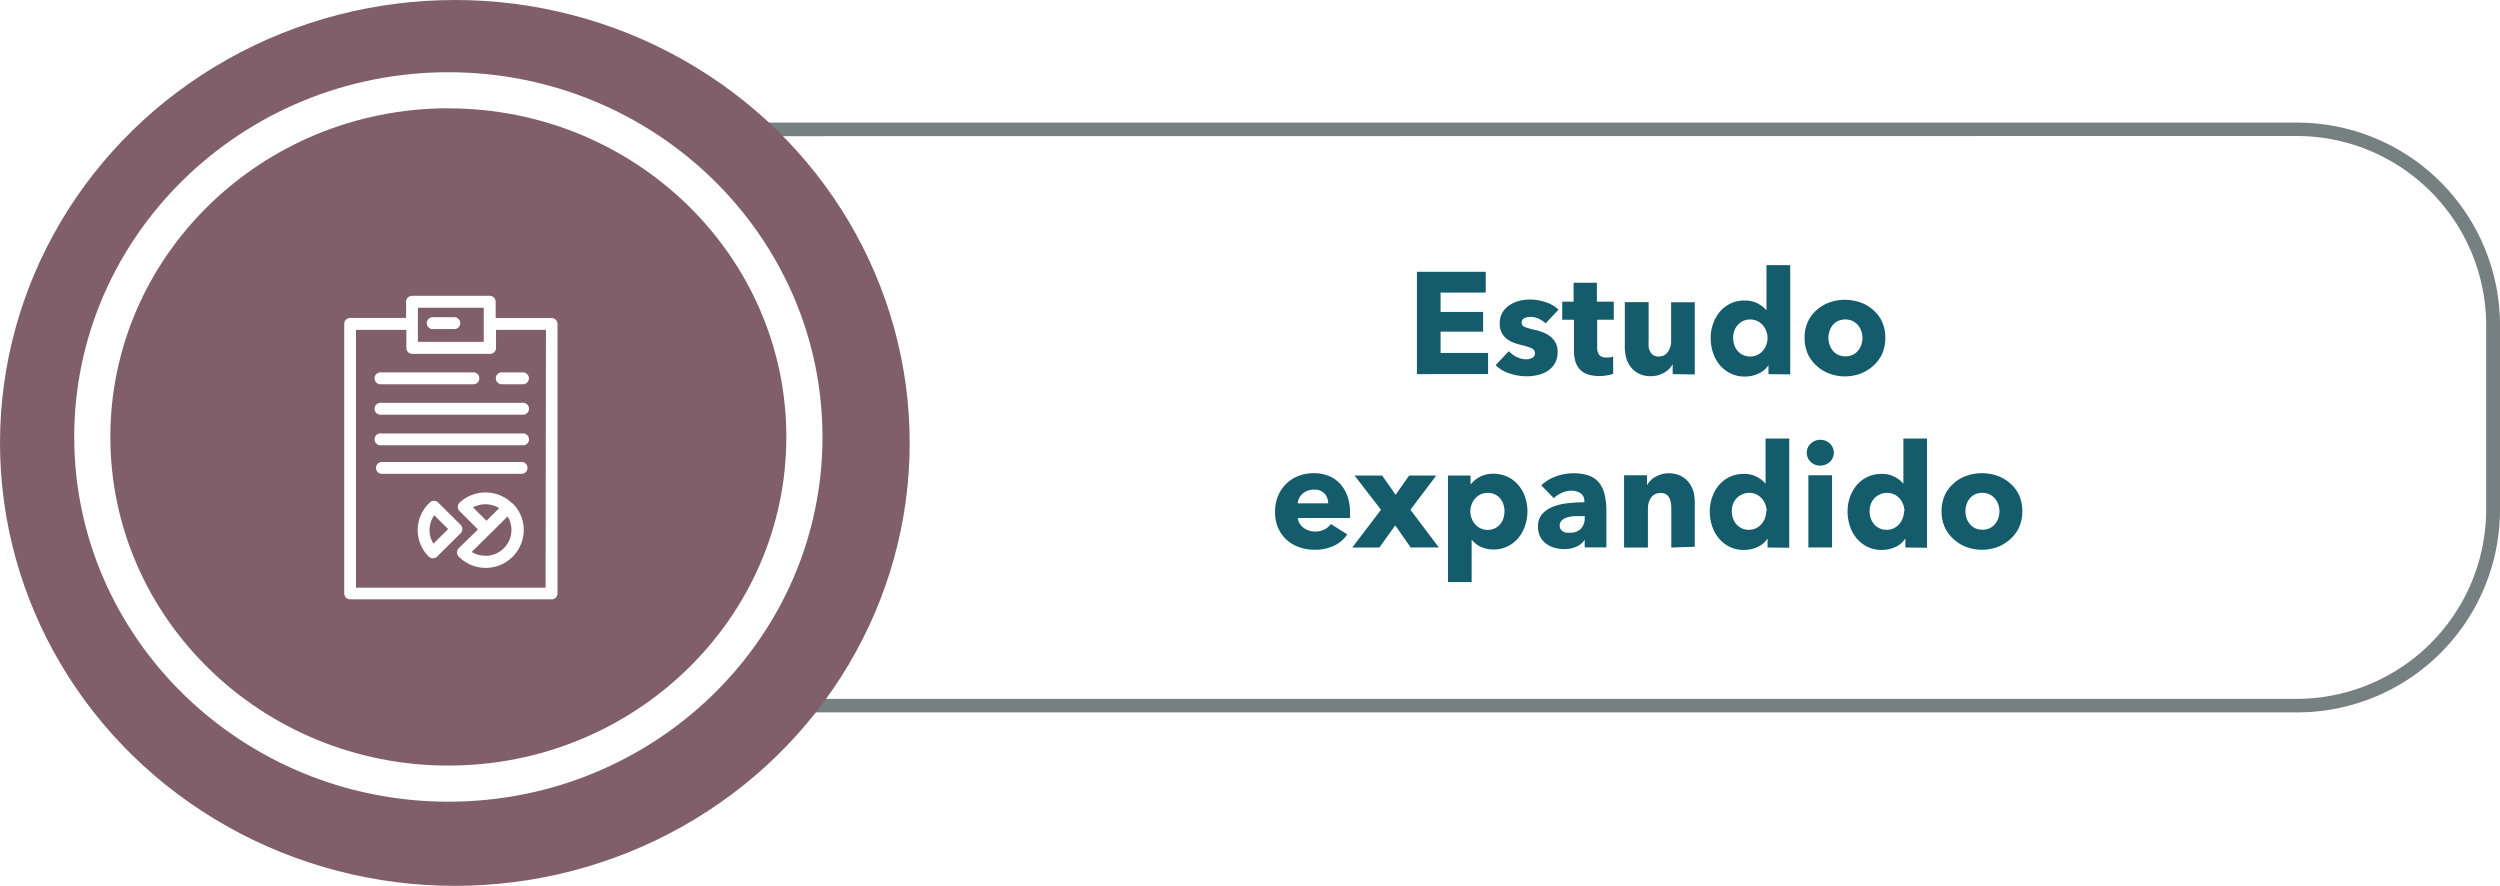 <svg xmlns="http://www.w3.org/2000/svg" viewBox="0 0 276.85 98.11"><defs><style>.ebd4e0f4-6b74-4c1b-9132-846ca0460b12{fill:#145c6b;}.\37 6063f90-829e-4e6d-a6fb-02f23286ef7b{fill:#768080;}.\36 5316a25-dbb2-401c-8715-d343a67ed83f{fill:#805f6b;}.\30 5e2de23-d69b-4d1c-bdf7-373b17d85890{fill:#fff;}</style></defs><title>Recurso 53</title><g id="e6bb874f-89e6-4271-ad0e-9b51df89bf77" data-name="Capa 2"><g id="c1e83989-bce9-4dce-ab1e-abd1efc211de" data-name="Capa 1"><path class="ebd4e0f4-6b74-4c1b-9132-846ca0460b12" d="M156.91,41.43V30.1h7.62v2.3h-5v2.14h4.71v2.19h-4.71v2.35h5.26v2.34Z"/><path class="ebd4e0f4-6b74-4c1b-9132-846ca0460b12" d="M171.16,35.81a2.94,2.94,0,0,0-.75-.51,2.08,2.08,0,0,0-.91-.21,1.61,1.61,0,0,0-.68.14.51.51,0,0,0-.31.5.49.49,0,0,0,.34.48,7.5,7.5,0,0,0,1.11.32,6.1,6.1,0,0,1,.9.27,3.21,3.21,0,0,1,.82.46,2.23,2.23,0,0,1,.59.7,2.06,2.06,0,0,1,.22,1,2.47,2.47,0,0,1-.3,1.27,2.51,2.51,0,0,1-.79.84,3.43,3.43,0,0,1-1.1.46,5.27,5.27,0,0,1-1.21.14,6,6,0,0,1-1.91-.31,4,4,0,0,1-1.56-.92l1.47-1.55a2.94,2.94,0,0,0,.86.64,2.4,2.4,0,0,0,1.09.26,1.43,1.43,0,0,0,.63-.15.55.55,0,0,0,.31-.54.58.58,0,0,0-.38-.54,7,7,0,0,0-1.2-.37,6,6,0,0,1-.83-.26,2.63,2.63,0,0,1-.74-.43,2.15,2.15,0,0,1-.54-.67,2.06,2.06,0,0,1-.21-1,2.33,2.33,0,0,1,.3-1.22,2.57,2.57,0,0,1,.79-.82,3.47,3.47,0,0,1,1.06-.47,4.63,4.63,0,0,1,1.16-.15,5.61,5.61,0,0,1,1.75.28,3.79,3.79,0,0,1,1.45.84Z"/><path class="ebd4e0f4-6b74-4c1b-9132-846ca0460b12" d="M176.87,35.41v3.05a1.38,1.38,0,0,0,.22.84.93.93,0,0,0,.78.28,2.78,2.78,0,0,0,.41,0,1.39,1.39,0,0,0,.36-.1l0,1.92a4.39,4.39,0,0,1-.69.17,4.89,4.89,0,0,1-.83.07,3.91,3.91,0,0,1-1.34-.2,2.07,2.07,0,0,1-.87-.58,2.26,2.26,0,0,1-.47-.9,4.38,4.38,0,0,1-.14-1.16V35.41H173v-2h1.26v-2.1h2.58v2.1h1.87v2Z"/><path class="ebd4e0f4-6b74-4c1b-9132-846ca0460b12" d="M185.23,41.43v-1.1h0a2.25,2.25,0,0,1-.38.51,2.37,2.37,0,0,1-.54.42,3.39,3.39,0,0,1-.69.29,2.78,2.78,0,0,1-.79.11,2.89,2.89,0,0,1-1.35-.29,2.61,2.61,0,0,1-.9-.74,3,3,0,0,1-.5-1,4.71,4.71,0,0,1-.15-1.19V33.46h2.64v4.32a4.08,4.08,0,0,0,0,.64,1.59,1.59,0,0,0,.18.54,1,1,0,0,0,.36.38,1.13,1.13,0,0,0,.59.14,1.2,1.2,0,0,0,1-.51,2,2,0,0,0,.36-1.2v-4.3h2.62v8Z"/><path class="ebd4e0f4-6b74-4c1b-9132-846ca0460b12" d="M195.84,41.43v-1h0a2.49,2.49,0,0,1-1.1.94,3.58,3.58,0,0,1-1.51.33,3.53,3.53,0,0,1-1.6-.35,3.66,3.66,0,0,1-1.19-.94,4.11,4.11,0,0,1-.74-1.35,5,5,0,0,1-.26-1.6,4.8,4.8,0,0,1,.26-1.59,4.15,4.15,0,0,1,.75-1.34,3.5,3.5,0,0,1,2.74-1.25,3,3,0,0,1,1.49.34,3.32,3.32,0,0,1,.94.74h0v-5h2.63v12.1Zm-.1-4a2.17,2.17,0,0,0-.14-.75,2.12,2.12,0,0,0-.38-.66,1.91,1.91,0,0,0-.6-.46,1.77,1.77,0,0,0-.8-.18,1.8,1.8,0,0,0-.82.18,1.87,1.87,0,0,0-.59.46,1.89,1.89,0,0,0-.36.65,2.4,2.4,0,0,0-.12.75,2.48,2.48,0,0,0,.12.76,2,2,0,0,0,.36.66,1.82,1.82,0,0,0,.59.46,1.8,1.8,0,0,0,.82.18,1.77,1.77,0,0,0,.8-.18,1.91,1.91,0,0,0,.6-.46,2.12,2.12,0,0,0,.38-.66A2.17,2.17,0,0,0,195.74,37.43Z"/><path class="ebd4e0f4-6b74-4c1b-9132-846ca0460b12" d="M208.78,37.41a4.31,4.31,0,0,1-.35,1.77,4,4,0,0,1-1,1.34,4.4,4.4,0,0,1-1.41.86,5,5,0,0,1-3.42,0,4.28,4.28,0,0,1-1.41-.86,4,4,0,0,1-1-1.34,4.31,4.31,0,0,1-.35-1.77,4.26,4.26,0,0,1,.35-1.76,3.94,3.94,0,0,1,1-1.33,4.12,4.12,0,0,1,1.41-.83,5.21,5.21,0,0,1,3.42,0,4.23,4.23,0,0,1,1.41.83,3.89,3.89,0,0,1,1,1.33A4.26,4.26,0,0,1,208.78,37.41Zm-2.53,0a2.25,2.25,0,0,0-.13-.75,2,2,0,0,0-.37-.65,1.88,1.88,0,0,0-.59-.46,2,2,0,0,0-1.63,0,1.78,1.78,0,0,0-.58.46,2,2,0,0,0-.35.65,2.4,2.4,0,0,0,0,1.5,2.06,2.06,0,0,0,.36.66,1.77,1.77,0,0,0,.59.47,2,2,0,0,0,1.63,0,1.77,1.77,0,0,0,.59-.47,2.06,2.06,0,0,0,.36-.66A2.41,2.41,0,0,0,206.25,37.41Z"/><path class="ebd4e0f4-6b74-4c1b-9132-846ca0460b12" d="M149.5,56.74v.32a2.74,2.74,0,0,1,0,.3h-5.78a1.39,1.39,0,0,0,.2.61,1.73,1.73,0,0,0,.43.47,2.13,2.13,0,0,0,1.27.42,2.21,2.21,0,0,0,1.06-.23,2.09,2.09,0,0,0,.7-.6l1.82,1.15a3.7,3.7,0,0,1-1.48,1.26,4.9,4.9,0,0,1-2.14.44,5.1,5.1,0,0,1-1.7-.28,4.11,4.11,0,0,1-1.4-.82,3.79,3.79,0,0,1-.94-1.32,4.42,4.42,0,0,1-.34-1.79,4.47,4.47,0,0,1,.34-1.77,4,4,0,0,1,.91-1.34,4.09,4.09,0,0,1,1.36-.86,4.67,4.67,0,0,1,1.7-.3,4.29,4.29,0,0,1,1.62.3,3.52,3.52,0,0,1,1.26.86,4,4,0,0,1,.82,1.36A5.24,5.24,0,0,1,149.5,56.74Zm-2.42-1a1.57,1.57,0,0,0-.39-1.07,1.48,1.48,0,0,0-1.18-.45,2,2,0,0,0-.7.12,1.81,1.81,0,0,0-.56.33,1.63,1.63,0,0,0-.38.49,1.44,1.44,0,0,0-.16.58Z"/><path class="ebd4e0f4-6b74-4c1b-9132-846ca0460b12" d="M156.22,60.63l-1.71-2.45-1.76,2.45h-3l3.18-4.18L150,52.66h3.06l1.49,2.13,1.5-2.13h3l-2.86,3.79,3.15,4.18Z"/><path class="ebd4e0f4-6b74-4c1b-9132-846ca0460b12" d="M169.15,56.61a5,5,0,0,1-.26,1.6,4.13,4.13,0,0,1-.74,1.35,3.68,3.68,0,0,1-1.19.94,3.53,3.53,0,0,1-1.6.35,3.34,3.34,0,0,1-1.39-.3,2.49,2.49,0,0,1-1-.81h0v4.72h-2.62V52.66h2.5v1h0a3.24,3.24,0,0,1,1-.84,3.09,3.09,0,0,1,1.53-.36,3.6,3.6,0,0,1,1.57.34,3.55,3.55,0,0,1,1.19.91,4.17,4.17,0,0,1,.75,1.34A4.83,4.83,0,0,1,169.15,56.61Zm-2.54,0a2.4,2.4,0,0,0-.12-.75,2,2,0,0,0-.35-.65,1.76,1.76,0,0,0-1.4-.63,1.77,1.77,0,0,0-.8.18,1.91,1.91,0,0,0-.6.46,2.12,2.12,0,0,0-.38.66,2.15,2.15,0,0,0,0,1.5,2.12,2.12,0,0,0,.38.66,1.91,1.91,0,0,0,.6.46,1.77,1.77,0,0,0,.8.18,1.81,1.81,0,0,0,.82-.18,1.75,1.75,0,0,0,.58-.46,2,2,0,0,0,.35-.66A2.48,2.48,0,0,0,166.6,56.61Z"/><path class="ebd4e0f4-6b74-4c1b-9132-846ca0460b12" d="M170.68,53.75a4.58,4.58,0,0,1,1.64-1,5.61,5.61,0,0,1,1.91-.34,5.09,5.09,0,0,1,1.7.25,2.54,2.54,0,0,1,1.13.77,3.27,3.27,0,0,1,.63,1.31,7.79,7.79,0,0,1,.2,1.88v4h-2.4v-.85h0a2,2,0,0,1-.92.77,3.26,3.26,0,0,1-1.34.27,4.11,4.11,0,0,1-1-.13,2.92,2.92,0,0,1-.94-.42,2.25,2.25,0,0,1-.7-.77,2.38,2.38,0,0,1-.27-1.18,2,2,0,0,1,.47-1.39,3.1,3.1,0,0,1,1.22-.82,6.44,6.44,0,0,1,1.66-.38,17.12,17.12,0,0,1,1.78-.1v-.13a1,1,0,0,0-.42-.87,1.8,1.8,0,0,0-1-.28,2.55,2.55,0,0,0-1.08.24,3.46,3.46,0,0,0-.89.58Zm4.82,3.41h-.34c-.29,0-.58,0-.87,0a3.58,3.58,0,0,0-.78.15,1.46,1.46,0,0,0-.57.33.76.76,0,0,0-.22.57.69.69,0,0,0,.1.38.8.8,0,0,0,.26.26,1.09,1.09,0,0,0,.37.14,2.07,2.07,0,0,0,.4,0,1.63,1.63,0,0,0,1.22-.44,1.65,1.65,0,0,0,.42-1.19Z"/><path class="ebd4e0f4-6b74-4c1b-9132-846ca0460b12" d="M185.08,60.63V56.28a3.56,3.56,0,0,0-.06-.64,1.81,1.81,0,0,0-.18-.54,1,1,0,0,0-.36-.37,1.15,1.15,0,0,0-.58-.14,1.33,1.33,0,0,0-.62.14,1.25,1.25,0,0,0-.44.38,1.68,1.68,0,0,0-.26.55,2.38,2.38,0,0,0-.09.65v4.32h-2.64v-8h2.54v1.1h0a2.67,2.67,0,0,1,.38-.5,2.24,2.24,0,0,1,.54-.42,3.38,3.38,0,0,1,.68-.29,2.69,2.69,0,0,1,.78-.11,3,3,0,0,1,1.36.29,2.61,2.61,0,0,1,.9.74,2.93,2.93,0,0,1,.5,1,4.79,4.79,0,0,1,.15,1.18v4.93Z"/><path class="ebd4e0f4-6b74-4c1b-9132-846ca0460b12" d="M195.74,60.63v-1h0a2.5,2.5,0,0,1-1.1.94,3.59,3.59,0,0,1-1.51.33,3.54,3.54,0,0,1-1.6-.35,3.67,3.67,0,0,1-1.19-.94,4.08,4.08,0,0,1-.74-1.35,5,5,0,0,1-.26-1.6,4.83,4.83,0,0,1,.26-1.59,4.17,4.17,0,0,1,.75-1.34,3.58,3.58,0,0,1,1.18-.91,3.54,3.54,0,0,1,1.56-.34,3,3,0,0,1,1.49.34,3.3,3.3,0,0,1,.94.74h0v-5h2.62v12.1Zm-.1-4a2.19,2.19,0,0,0-.52-1.41,1.92,1.92,0,0,0-.6-.46,1.76,1.76,0,0,0-.8-.18,1.8,1.8,0,0,0-.82.18,1.84,1.84,0,0,0-1,1.1,2.4,2.4,0,0,0-.12.75,2.49,2.49,0,0,0,.12.76,2,2,0,0,0,.36.66,1.83,1.83,0,0,0,.59.46,1.8,1.8,0,0,0,.82.18,1.76,1.76,0,0,0,.8-.18,1.92,1.92,0,0,0,.6-.46,2.19,2.19,0,0,0,.52-1.41Z"/><path class="ebd4e0f4-6b74-4c1b-9132-846ca0460b12" d="M203.08,50.12a1.35,1.35,0,0,1-.12.57,1.45,1.45,0,0,1-.32.46,1.48,1.48,0,0,1-.48.3,1.57,1.57,0,0,1-.58.11,1.47,1.47,0,0,1-1.07-.42,1.37,1.37,0,0,1-.43-1,1.4,1.4,0,0,1,.11-.55,1.3,1.3,0,0,1,.32-.46,1.72,1.72,0,0,1,.48-.31,1.45,1.45,0,0,1,.59-.12,1.57,1.57,0,0,1,.58.11,1.44,1.44,0,0,1,.8.76A1.35,1.35,0,0,1,203.08,50.12Zm-2.82,10.51v-8h2.62v8Z"/><path class="ebd4e0f4-6b74-4c1b-9132-846ca0460b12" d="M211,60.63v-1h0a2.5,2.5,0,0,1-1.1.94,3.59,3.59,0,0,1-1.51.33,3.54,3.54,0,0,1-1.6-.35,3.67,3.67,0,0,1-1.19-.94,4.08,4.08,0,0,1-.74-1.35,5,5,0,0,1-.26-1.6,4.83,4.83,0,0,1,.26-1.59,4.17,4.17,0,0,1,.75-1.34,3.58,3.58,0,0,1,1.18-.91,3.54,3.54,0,0,1,1.56-.34,3,3,0,0,1,1.49.34,3.3,3.3,0,0,1,.94.74h0v-5h2.62v12.1Zm-.1-4a2.19,2.19,0,0,0-.52-1.41,1.92,1.92,0,0,0-.6-.46,1.76,1.76,0,0,0-.8-.18,1.8,1.8,0,0,0-.82.18,1.84,1.84,0,0,0-1,1.1,2.4,2.4,0,0,0-.12.75,2.49,2.49,0,0,0,.12.76,2,2,0,0,0,.36.66,1.83,1.83,0,0,0,.59.46,1.8,1.8,0,0,0,.82.18,1.76,1.76,0,0,0,.8-.18,1.92,1.92,0,0,0,.6-.46,2.19,2.19,0,0,0,.52-1.41Z"/><path class="ebd4e0f4-6b74-4c1b-9132-846ca0460b12" d="M223.95,56.61a4.31,4.31,0,0,1-.35,1.77,4,4,0,0,1-1,1.34,4.41,4.41,0,0,1-1.41.86,5,5,0,0,1-3.42,0,4.29,4.29,0,0,1-1.41-.86,4,4,0,0,1-1-1.34,4.3,4.3,0,0,1-.35-1.77,4.25,4.25,0,0,1,.35-1.76,3.94,3.94,0,0,1,1-1.33,4.12,4.12,0,0,1,1.41-.83,5.21,5.21,0,0,1,3.42,0,4.23,4.23,0,0,1,1.41.83,3.9,3.9,0,0,1,1,1.33A4.26,4.26,0,0,1,223.95,56.61Zm-2.53,0a2.28,2.28,0,0,0-.13-.75,2,2,0,0,0-.37-.65,1.88,1.88,0,0,0-.59-.46,2,2,0,0,0-1.63,0,1.77,1.77,0,0,0-.58.46,1.94,1.94,0,0,0-.35.65,2.41,2.41,0,0,0,0,1.5,2.06,2.06,0,0,0,.36.66,1.77,1.77,0,0,0,.59.47,2,2,0,0,0,1.63,0,1.76,1.76,0,0,0,.59-.47,2.06,2.06,0,0,0,.36-.66A2.41,2.41,0,0,0,221.42,56.61Z"/><path class="76063f90-829e-4e6d-a6fb-02f23286ef7b" d="M254.41,78.89h-172A22.46,22.46,0,0,1,59.94,56.45V36A22.46,22.46,0,0,1,82.38,13.58h172A22.46,22.46,0,0,1,276.85,36V56.45A22.46,22.46,0,0,1,254.41,78.89Zm-172-63.81A21,21,0,0,0,61.44,36V56.45A21,21,0,0,0,82.38,77.39h172a21,21,0,0,0,20.94-20.94V36a21,21,0,0,0-20.94-20.94Z"/><ellipse class="65316a25-dbb2-401c-8715-d343a67ed83f" cx="50.37" cy="49.05" rx="50.37" ry="49.05"/><ellipse class="65316a25-dbb2-401c-8715-d343a67ed83f" cx="49.65" cy="48.39" rx="39.43" ry="38.39"/><path class="05e2de23-d69b-4d1c-bdf7-373b17d85890" d="M49.65,88.78c-22.84,0-41.43-18.12-41.43-40.39S26.81,8,49.65,8s41.43,18.12,41.43,40.4S72.5,88.78,49.65,88.78Zm0-76.79C29,12,12.22,28.32,12.22,48.39S29,84.78,49.65,84.78,87.08,68.46,87.08,48.39,70.29,12,49.65,12Z"/><path class="05e2de23-d69b-4d1c-bdf7-373b17d85890" d="M61.08,35.22H54.89V33.42a.66.66,0,0,0-.66-.66H45.63a.66.66,0,0,0-.66.66v1.79H38.78a.66.66,0,0,0-.66.66V65.71a.66.66,0,0,0,.66.66h22.3a.66.66,0,0,0,.66-.66V35.87A.66.66,0,0,0,61.08,35.22ZM46.28,34.08h7.29v3.78H46.28Zm14.14,31h-21V36.53H45v2a.66.66,0,0,0,.66.66h8.61a.66.66,0,0,0,.66-.66v-2h5.53Z"/><path class="05e2de23-d69b-4d1c-bdf7-373b17d85890" d="M42.22,42.55H52.34a.66.66,0,1,0,0-1.31H42.22a.66.66,0,1,0,0,1.31Z"/><path class="05e2de23-d69b-4d1c-bdf7-373b17d85890" d="M57.84,44.61H42.22a.66.66,0,1,0,0,1.31H57.84a.66.66,0,1,0,0-1.31Z"/><path class="05e2de23-d69b-4d1c-bdf7-373b17d85890" d="M57.84,48H42.22a.66.66,0,1,0,0,1.31H57.84a.66.66,0,1,0,0-1.31Z"/><path class="05e2de23-d69b-4d1c-bdf7-373b17d85890" d="M57.84,51.16H42.22a.66.66,0,0,0,0,1.31H57.84a.66.66,0,0,0,0-1.31Z"/><path class="05e2de23-d69b-4d1c-bdf7-373b17d85890" d="M55.65,42.55h2.18a.66.66,0,1,0,0-1.31H55.65a.66.66,0,1,0,0,1.31Z"/><path class="05e2de23-d69b-4d1c-bdf7-373b17d85890" d="M51.2,58.59a.66.66,0,0,0-.19-.47l-2.5-2.48a.66.66,0,0,0-.9,0,4.14,4.14,0,0,0-.13,6,.66.66,0,0,0,.92,0L51,59.06A.66.66,0,0,0,51.2,58.59ZM48,60.2a2.82,2.82,0,0,1,.09-3.14l1.54,1.53Z"/><path class="05e2de23-d69b-4d1c-bdf7-373b17d85890" d="M56.73,55.75h0a4.22,4.22,0,0,0-5.8-.12.66.66,0,0,0,0,1l2,2L50.8,60.71a.66.66,0,0,0,0,.93A4.21,4.21,0,0,0,58,58.7a4.12,4.12,0,0,0-1.23-2.95Zm-4.35.44a2.92,2.92,0,0,1,2.9.08l-1.41,1.4Zm1.38,5.35a2.89,2.89,0,0,1-1.52-.42l2.6-2.57,1.37-1.36a2.81,2.81,0,0,1,.43,1.5A2.87,2.87,0,0,1,53.76,61.55Z"/><path class="05e2de23-d69b-4d1c-bdf7-373b17d85890" d="M50.26,35.13H48a.66.66,0,1,0,0,1.31h2.23a.66.66,0,1,0,0-1.31Z"/></g></g></svg>